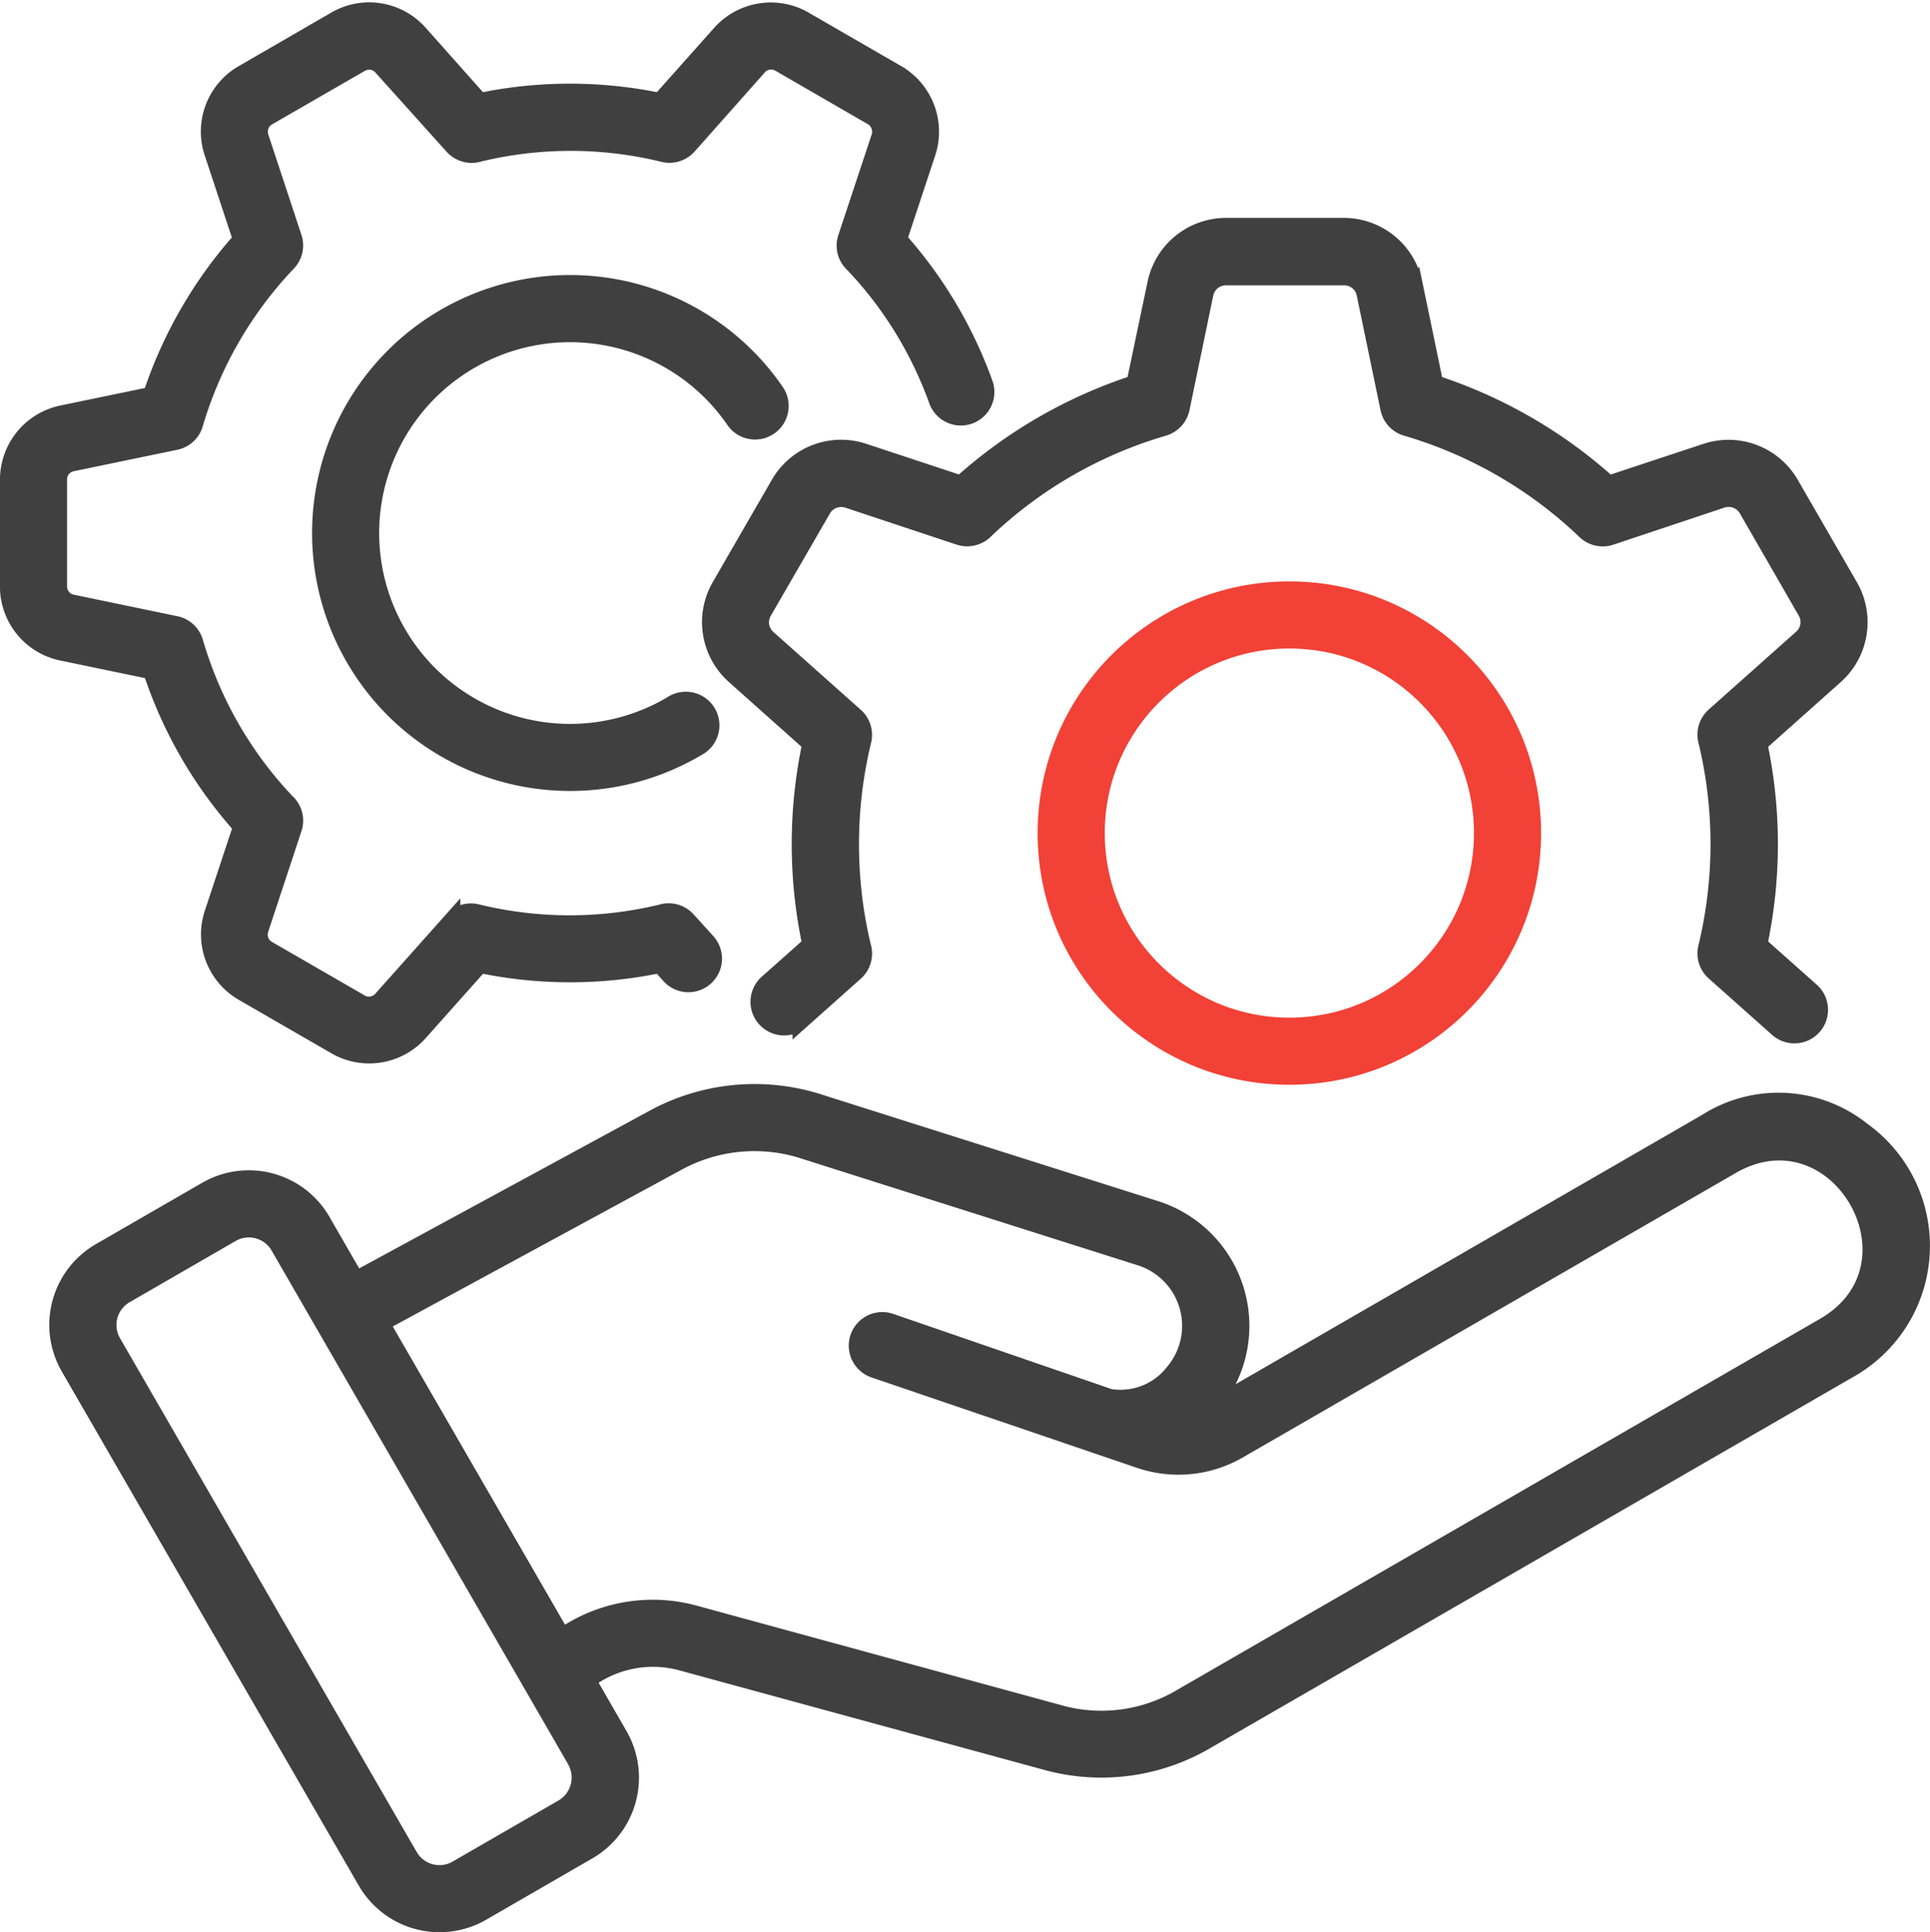 <svg xmlns="http://www.w3.org/2000/svg" width="57.502" height="57.582" viewBox="0 0 57.502 57.582"><g id="Group_53" data-name="Group 53" transform="translate(-1149.75 -2303.675)"><path id="np_service_7860682_000000" d="M25.164,32.075a.751.751,0,0,1-1.121,1l-.285-.322a13.12,13.12,0,0,1-5.364,0l-1.8,2.021a2.005,2.005,0,0,1-2.511.4l-2.745-1.585a2,2,0,0,1-.9-2.375l.851-2.572A13.111,13.111,0,0,1,8.605,24l-2.653-.551a2,2,0,0,1-1.609-1.972V18.308a2.007,2.007,0,0,1,1.609-1.972l2.65-.549a13.216,13.216,0,0,1,2.682-4.644l-.851-2.575a2,2,0,0,1,.948-2.4l2.7-1.563a2,2,0,0,1,2.511.4l1.8,2.024a13.12,13.12,0,0,1,5.364,0l1.8-2.021a2.009,2.009,0,0,1,2.55-.38l2.706,1.563a2.009,2.009,0,0,1,.907,2.375l-.851,2.572a13.143,13.143,0,0,1,2.565,4.318.749.749,0,0,1-1.409.507,11.767,11.767,0,0,0-1.058-2.2,11.569,11.569,0,0,0-1.455-1.887.745.745,0,0,1-.2-.79L30.3,8.1a.51.51,0,0,0-.229-.61L27.329,5.905a.5.5,0,0,0-.639.1L24.6,8.36a.752.752,0,0,1-.739.229,11.614,11.614,0,0,0-5.49-.01.756.756,0,0,1-.787-.217L15.471,6.01a.5.5,0,0,0-.641-.1L12.084,7.493a.505.505,0,0,0-.232.607l.987,2.991a.752.752,0,0,1-.173.751A11.818,11.818,0,0,0,9.9,16.623a.746.746,0,0,1-.575.544l-3.084.639a.5.5,0,0,0-.4.5v3.169a.505.505,0,0,0,.4.5l3.087.641a.75.75,0,0,1,.57.527A11.723,11.723,0,0,0,11,25.724a11.591,11.591,0,0,0,1.636,2.189.745.745,0,0,1,.2.79l-.987,2.989a.5.5,0,0,0,.232.607l2.745,1.585a.5.5,0,0,0,.639-.1l2.094-2.35A.755.755,0,0,1,18.3,31.2a11.614,11.614,0,0,0,5.49.01.751.751,0,0,1,.787.217ZM13.693,40.394,14.7,42.142l8.8-4.778a6.3,6.3,0,0,1,5.049-.485l9.962,3.157A3.649,3.649,0,0,1,40.093,46a2.275,2.275,0,0,0,.2-.1l14.64-8.453a4,4,0,0,1,4.649.251,4.231,4.231,0,0,1-.395,7.124L40.054,55.868a6.179,6.179,0,0,1-4.832.627L24.46,53.559a3.256,3.256,0,0,0-2.862.519l.946,1.641a2.529,2.529,0,0,1-.924,3.45L18.45,61A2.53,2.53,0,0,1,15,60.073L6.15,44.75a2.529,2.529,0,0,1,.924-3.45l3.169-1.829a2.527,2.527,0,0,1,3.45.922Zm1.758,3.045,5.393,9.338a4.72,4.72,0,0,1,4.006-.663l10.761,2.938a4.659,4.659,0,0,0,3.689-.475L58.441,43.527c3.155-1.821.4-6.607-2.762-4.778L41.036,47.2a3.586,3.586,0,0,1-2.972.317l-7.926-2.7a.75.75,0,1,1,.488-1.419l6.527,2.248a2,2,0,0,0,1.9-.741,2.142,2.142,0,0,0-.995-3.433L28.1,38.312a4.784,4.784,0,0,0-3.881.368Zm5.793,13.029L12.4,41.144a1.034,1.034,0,0,0-1.4-.378L7.825,42.6A1.034,1.034,0,0,0,7.447,44l8.848,15.326a1.034,1.034,0,0,0,1.4.378l3.169-1.829a1.043,1.043,0,0,0,.378-1.407Zm6.712-22.04,1.619-1.443a.754.754,0,0,0,.217-.787,12.779,12.779,0,0,1-.263-1.477,13.12,13.12,0,0,1,.275-4.637.747.747,0,0,0-.229-.736l-2.6-2.316a.633.633,0,0,1-.132-.8L28.6,19.192a.639.639,0,0,1,.766-.29L32.671,20a.756.756,0,0,0,.79-.2,12.974,12.974,0,0,1,5.3-3.048.754.754,0,0,0,.527-.57l.707-3.408a.633.633,0,0,1,.634-.512h3.5a.63.63,0,0,1,.634.512l.707,3.408a.75.75,0,0,0,.544.575,12.987,12.987,0,0,1,5.31,3.074.755.755,0,0,0,.756.173L55.386,18.9a.64.64,0,0,1,.766.29L57.9,22.225a.629.629,0,0,1-.132.8l-2.6,2.316a.754.754,0,0,0-.217.787,12.78,12.78,0,0,1,.263,1.477,13.119,13.119,0,0,1-.275,4.637.747.747,0,0,0,.229.736l1.889,1.682a.751.751,0,1,0,1-1.121L56.5,32.155a14.384,14.384,0,0,0,0-5.983l2.267-2.021a2.139,2.139,0,0,0,.429-2.677l-1.751-3.033a2.132,2.132,0,0,0-2.531-.965l-2.889.956a14.409,14.409,0,0,0-5.181-2.994l-.617-2.972a2.14,2.14,0,0,0-2.1-1.714h-3.5a2.138,2.138,0,0,0-2.1,1.714l-.624,2.97a14.409,14.409,0,0,0-5.181,2.994l-2.889-.956a2.132,2.132,0,0,0-2.531.965l-1.751,3.033a2.139,2.139,0,0,0,.429,2.677l2.267,2.021a14.384,14.384,0,0,0,0,5.983L26.956,33.3a.752.752,0,0,0,1,1.124ZM24.106,25a5.937,5.937,0,1,1,1.868-8.465.751.751,0,0,0,1.241-.846,7.437,7.437,0,1,0-2.343,10.6A.751.751,0,1,0,24.106,25Z" transform="translate(1145.656 2299.666)" fill="#404040" stroke="#404040" stroke-width="0.5" fill-rule="evenodd"></path><g id="Ellipse_1" data-name="Ellipse 1" transform="translate(1180.665 2321)" fill="none" stroke="#f24136" stroke-width="2"><circle cx="7.5" cy="7.5" r="7.5" stroke="none"></circle><circle cx="7.5" cy="7.5" r="6.5" fill="none"></circle></g></g></svg>